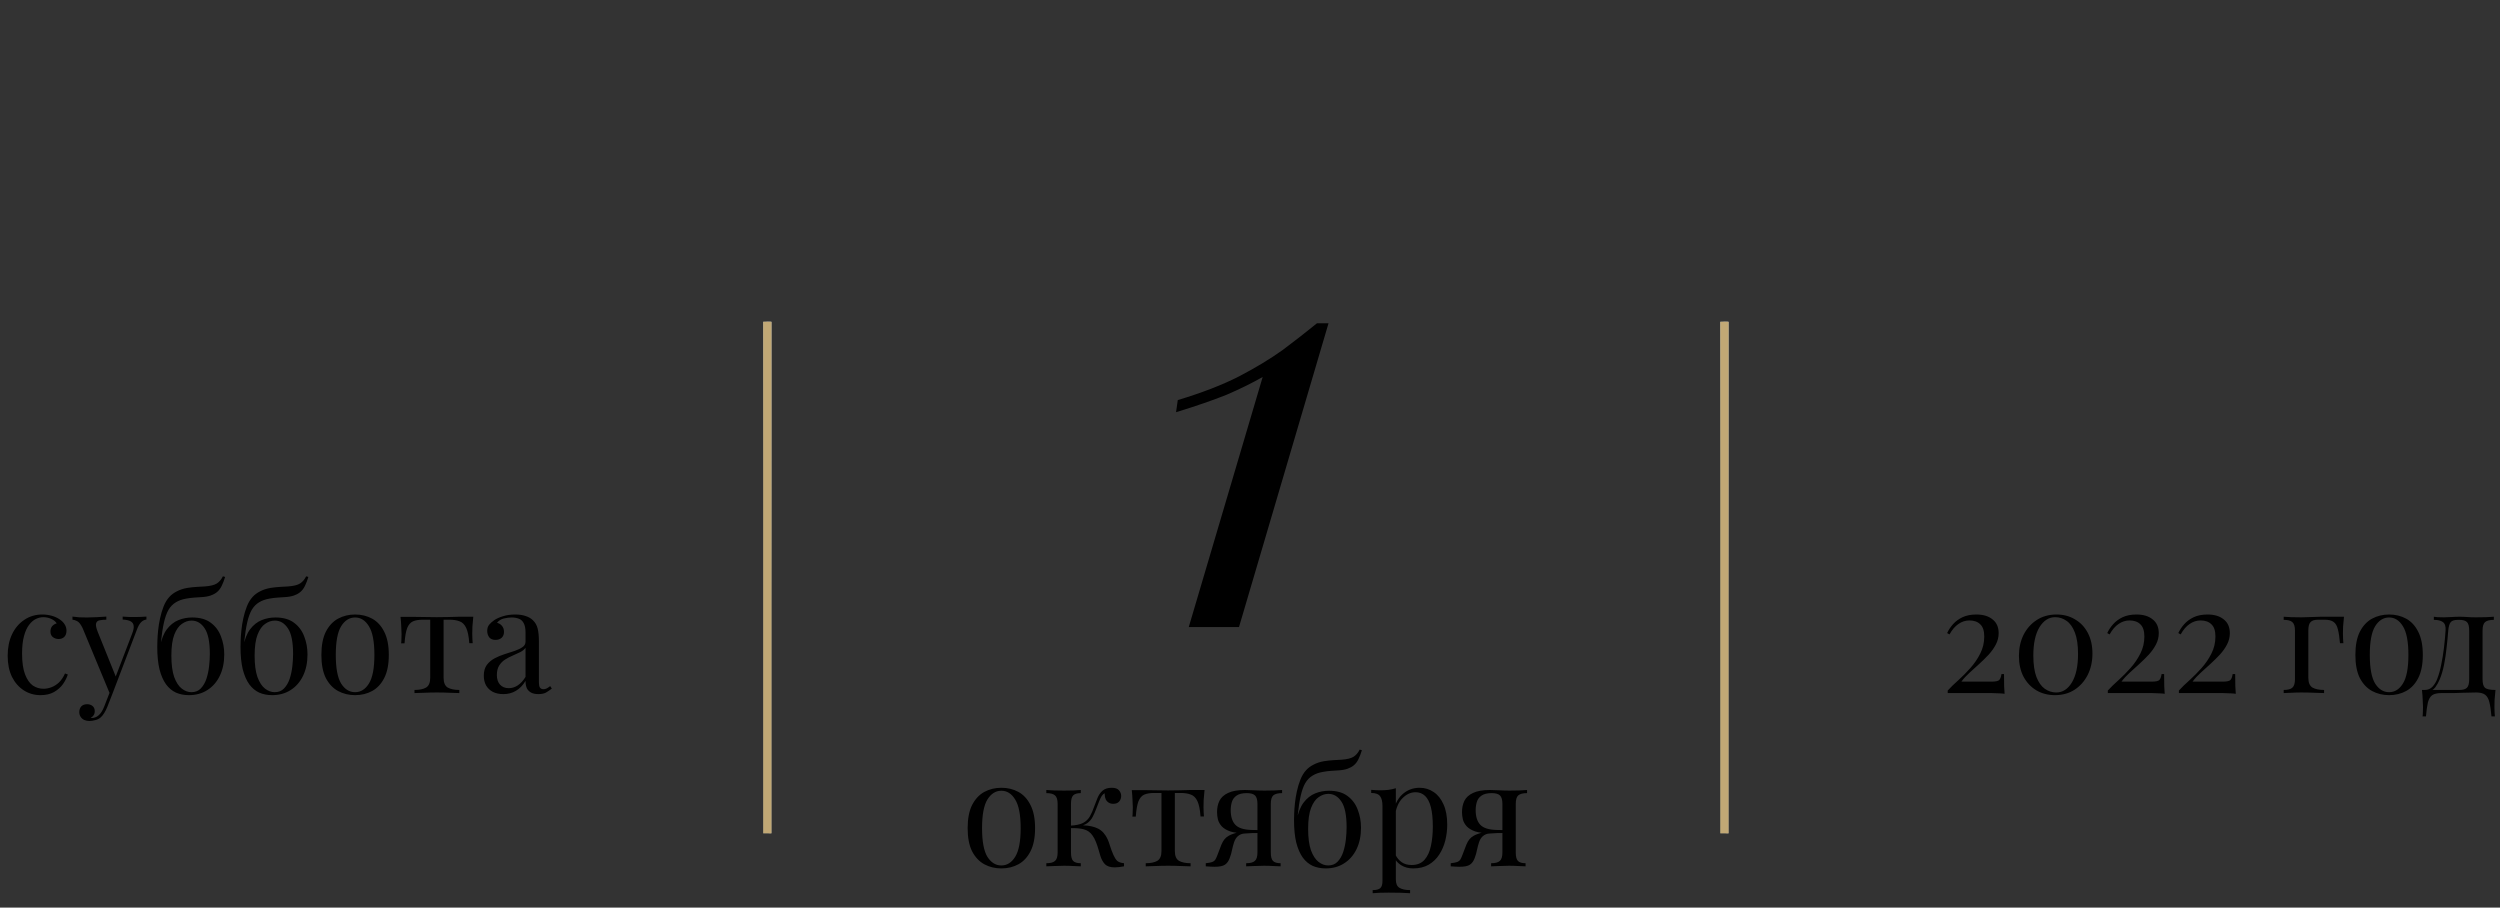 <?xml version="1.0" encoding="UTF-8"?> <svg xmlns="http://www.w3.org/2000/svg" width="303" height="110" viewBox="0 0 303 110" fill="none"><rect x="0" y="0" width="303" height="110" fill="#333333" stroke="none"/> <path d="M121.365 95.478C122.133 95.478 122.823 95.646 123.435 95.982C124.047 96.318 124.533 96.846 124.893 97.566C125.265 98.286 125.451 99.222 125.451 100.374C125.451 101.526 125.265 102.462 124.893 103.182C124.533 103.89 124.047 104.412 123.435 104.748C122.823 105.084 122.133 105.252 121.365 105.252C120.609 105.252 119.919 105.084 119.295 104.748C118.683 104.412 118.191 103.89 117.819 103.182C117.459 102.462 117.279 101.526 117.279 100.374C117.279 99.222 117.459 98.286 117.819 97.566C118.191 96.846 118.683 96.318 119.295 95.982C119.919 95.646 120.609 95.478 121.365 95.478ZM121.365 95.838C120.681 95.838 120.117 96.192 119.673 96.9C119.241 97.608 119.025 98.766 119.025 100.374C119.025 101.982 119.241 103.14 119.673 103.848C120.117 104.544 120.681 104.892 121.365 104.892C122.049 104.892 122.607 104.544 123.039 103.848C123.483 103.14 123.705 101.982 123.705 100.374C123.705 98.766 123.483 97.608 123.039 96.9C122.607 96.192 122.049 95.838 121.365 95.838ZM134.736 95.478C135.156 95.478 135.45 95.58 135.618 95.784C135.798 95.988 135.888 96.216 135.888 96.468C135.888 96.732 135.804 96.96 135.636 97.152C135.468 97.332 135.234 97.422 134.934 97.422C134.718 97.422 134.532 97.374 134.376 97.278C134.22 97.182 134.1 97.05 134.016 96.882C133.932 96.702 133.89 96.498 133.89 96.27C133.89 96.246 133.89 96.222 133.89 96.198C133.89 96.174 133.89 96.156 133.89 96.144C133.758 96.204 133.638 96.312 133.53 96.468C133.434 96.624 133.332 96.834 133.224 97.098C133.116 97.362 132.99 97.686 132.846 98.07C132.726 98.394 132.588 98.706 132.432 99.006C132.276 99.306 132.06 99.558 131.784 99.762C131.508 99.966 131.13 100.098 130.65 100.158L130.812 100.032C131.532 100.008 132.162 100.086 132.702 100.266C133.254 100.446 133.686 100.782 133.998 101.274C134.202 101.586 134.37 101.97 134.502 102.426C134.646 102.882 134.796 103.284 134.952 103.632C135.084 103.932 135.234 104.166 135.402 104.334C135.582 104.49 135.858 104.586 136.23 104.622V105C136.038 105.036 135.846 105.066 135.654 105.09C135.462 105.114 135.282 105.126 135.114 105.126C134.574 105.126 134.178 105 133.926 104.748C133.674 104.484 133.482 104.13 133.35 103.686C133.29 103.482 133.218 103.236 133.134 102.948C133.05 102.648 132.948 102.348 132.828 102.048C132.708 101.736 132.564 101.466 132.396 101.238C132.132 100.866 131.79 100.626 131.37 100.518C130.95 100.398 130.404 100.35 129.732 100.374V100.068C130.392 100.032 130.902 99.924 131.262 99.744C131.622 99.552 131.898 99.288 132.09 98.952C132.282 98.616 132.456 98.22 132.612 97.764C132.732 97.428 132.864 97.086 133.008 96.738C133.152 96.378 133.356 96.078 133.62 95.838C133.896 95.598 134.268 95.478 134.736 95.478ZM130.992 95.748V96.126C130.56 96.126 130.254 96.216 130.074 96.396C129.894 96.576 129.804 96.918 129.804 97.422V103.326C129.804 103.83 129.894 104.172 130.074 104.352C130.254 104.532 130.56 104.622 130.992 104.622V105C130.8 104.988 130.512 104.976 130.128 104.964C129.744 104.94 129.354 104.928 128.958 104.928C128.562 104.928 128.154 104.94 127.734 104.964C127.326 104.976 127.02 104.988 126.816 105V104.622C127.308 104.622 127.656 104.532 127.86 104.352C128.076 104.172 128.184 103.83 128.184 103.326V97.422C128.184 96.918 128.076 96.576 127.86 96.396C127.656 96.216 127.308 96.126 126.816 96.126V95.748C127.02 95.76 127.326 95.778 127.734 95.802C128.154 95.814 128.562 95.82 128.958 95.82C129.354 95.82 129.744 95.814 130.128 95.802C130.512 95.778 130.8 95.76 130.992 95.748ZM145.991 95.748C145.943 96.168 145.907 96.57 145.883 96.954C145.871 97.338 145.865 97.632 145.865 97.836C145.865 98.052 145.871 98.262 145.883 98.466C145.895 98.658 145.907 98.82 145.919 98.952H145.505C145.445 98.124 145.319 97.506 145.127 97.098C144.935 96.69 144.671 96.426 144.335 96.306C143.999 96.174 143.585 96.108 143.093 96.108H142.391V103.146C142.391 103.734 142.559 104.13 142.895 104.334C143.243 104.526 143.711 104.622 144.299 104.622V105C144.023 104.988 143.639 104.976 143.147 104.964C142.667 104.94 142.145 104.928 141.581 104.928C141.029 104.928 140.507 104.94 140.015 104.964C139.523 104.976 139.139 104.988 138.863 105V104.622C139.463 104.622 139.931 104.526 140.267 104.334C140.603 104.13 140.771 103.734 140.771 103.146V96.108H139.889C139.397 96.108 138.995 96.174 138.683 96.306C138.383 96.438 138.149 96.708 137.981 97.116C137.825 97.524 137.717 98.142 137.657 98.97H137.243C137.267 98.838 137.279 98.676 137.279 98.484C137.291 98.28 137.297 98.07 137.297 97.854C137.297 97.65 137.285 97.356 137.261 96.972C137.249 96.588 137.219 96.186 137.171 95.766H138.899C139.307 95.766 139.739 95.772 140.195 95.784C140.663 95.796 141.119 95.802 141.563 95.802C142.019 95.802 142.481 95.796 142.949 95.784C143.417 95.76 143.855 95.748 144.263 95.748H145.991ZM155.39 95.748V96.126C154.898 96.126 154.544 96.216 154.328 96.396C154.124 96.576 154.022 96.918 154.022 97.422V103.326C154.022 103.83 154.112 104.172 154.292 104.352C154.472 104.532 154.778 104.622 155.21 104.622V105C155.018 104.988 154.73 104.976 154.346 104.964C153.974 104.94 153.59 104.928 153.194 104.928C152.798 104.928 152.39 104.94 151.97 104.964C151.55 104.976 151.238 104.988 151.034 105V104.622C151.526 104.622 151.874 104.532 152.078 104.352C152.294 104.172 152.402 103.83 152.402 103.326V97.422C152.402 96.942 152.306 96.606 152.114 96.414C151.922 96.222 151.586 96.126 151.106 96.126C150.566 96.126 150.152 96.228 149.864 96.432C149.588 96.624 149.402 96.876 149.306 97.188C149.21 97.5 149.162 97.836 149.162 98.196C149.162 98.976 149.348 99.564 149.72 99.96C150.092 100.356 150.746 100.566 151.682 100.59C151.982 100.602 152.282 100.608 152.582 100.608C152.882 100.608 153.182 100.608 153.482 100.608L153.518 100.95C152.882 100.95 152.336 100.956 151.88 100.968C151.436 100.98 151.094 100.986 150.854 100.986C150.134 100.986 149.552 100.914 149.108 100.77C148.664 100.614 148.322 100.41 148.082 100.158C147.854 99.906 147.698 99.63 147.614 99.33C147.542 99.03 147.506 98.73 147.506 98.43C147.506 97.914 147.602 97.458 147.794 97.062C147.998 96.654 148.346 96.336 148.838 96.108C149.33 95.868 150.014 95.748 150.89 95.748C151.226 95.748 151.598 95.76 152.006 95.784C152.414 95.808 152.834 95.82 153.266 95.82C153.65 95.82 154.046 95.814 154.454 95.802C154.874 95.778 155.186 95.76 155.39 95.748ZM151.79 100.77V100.968C151.49 100.98 151.178 100.998 150.854 101.022C150.53 101.034 150.248 101.148 150.008 101.364C149.816 101.544 149.672 101.778 149.576 102.066C149.48 102.354 149.396 102.666 149.324 103.002C149.264 103.338 149.168 103.674 149.036 104.01C148.904 104.37 148.712 104.634 148.46 104.802C148.22 104.97 147.794 105.054 147.182 105.054C147.026 105.054 146.864 105.048 146.696 105.036C146.528 105.024 146.342 105.012 146.138 105V104.622C146.486 104.586 146.744 104.538 146.912 104.478C147.092 104.406 147.224 104.304 147.308 104.172C147.392 104.028 147.476 103.842 147.56 103.614C147.752 103.086 147.908 102.678 148.028 102.39C148.148 102.102 148.274 101.88 148.406 101.724C148.538 101.556 148.712 101.412 148.928 101.292C149.072 101.208 149.234 101.136 149.414 101.076C149.606 101.004 149.816 100.944 150.044 100.896C150.284 100.848 150.548 100.812 150.836 100.788C151.136 100.764 151.454 100.758 151.79 100.77ZM164.792 90.852L165.062 90.924C164.942 91.32 164.804 91.68 164.648 92.004C164.492 92.328 164.294 92.586 164.054 92.778C163.862 92.934 163.616 93.066 163.316 93.174C163.016 93.282 162.638 93.348 162.182 93.372C161.99 93.384 161.714 93.402 161.354 93.426C160.994 93.45 160.658 93.492 160.346 93.552C159.854 93.636 159.434 93.786 159.086 94.002C158.738 94.206 158.444 94.506 158.204 94.902C157.976 95.298 157.79 95.814 157.646 96.45C157.502 97.086 157.382 97.866 157.286 98.79L158.186 99.888L157.16 99.384C157.34 98.472 157.622 97.764 158.006 97.26C158.402 96.744 158.864 96.378 159.392 96.162C159.92 95.946 160.478 95.838 161.066 95.838C162.014 95.838 162.77 96.054 163.334 96.486C163.898 96.906 164.306 97.458 164.558 98.142C164.822 98.814 164.954 99.54 164.954 100.32C164.954 101.304 164.774 102.168 164.414 102.912C164.054 103.656 163.55 104.232 162.902 104.64C162.266 105.048 161.522 105.252 160.67 105.252C160.094 105.252 159.572 105.15 159.104 104.946C158.636 104.73 158.234 104.394 157.898 103.938C157.562 103.47 157.298 102.864 157.106 102.12C156.926 101.376 156.836 100.464 156.836 99.384C156.836 99.228 156.842 98.97 156.854 98.61C156.866 98.25 156.896 97.836 156.944 97.368C156.992 96.9 157.07 96.42 157.178 95.928C157.286 95.424 157.43 94.944 157.61 94.488C157.79 94.032 158.024 93.648 158.312 93.336C158.552 93.072 158.852 92.85 159.212 92.67C159.572 92.478 159.992 92.34 160.472 92.256C160.844 92.196 161.234 92.154 161.642 92.13C162.05 92.106 162.368 92.088 162.596 92.076C163.268 92.028 163.754 91.908 164.054 91.716C164.354 91.524 164.6 91.236 164.792 90.852ZM160.994 96.216C160.586 96.216 160.196 96.348 159.824 96.612C159.452 96.864 159.146 97.296 158.906 97.908C158.666 98.52 158.546 99.372 158.546 100.464C158.546 101.532 158.66 102.396 158.888 103.056C159.128 103.704 159.434 104.172 159.806 104.46C160.178 104.748 160.568 104.892 160.976 104.892C161.444 104.892 161.822 104.742 162.11 104.442C162.41 104.13 162.638 103.74 162.794 103.272C162.95 102.792 163.058 102.288 163.118 101.76C163.178 101.22 163.208 100.722 163.208 100.266C163.208 98.802 162.998 97.764 162.578 97.152C162.17 96.528 161.642 96.216 160.994 96.216ZM169.176 95.532V106.584C169.176 107.1 169.326 107.442 169.626 107.61C169.938 107.79 170.364 107.88 170.904 107.88V108.258C170.64 108.246 170.274 108.228 169.806 108.204C169.338 108.192 168.84 108.186 168.312 108.186C167.94 108.186 167.568 108.192 167.196 108.204C166.836 108.228 166.56 108.246 166.368 108.258V107.88C166.8 107.88 167.106 107.802 167.286 107.646C167.466 107.49 167.556 107.196 167.556 106.764V97.692C167.556 97.152 167.46 96.756 167.268 96.504C167.076 96.24 166.716 96.108 166.188 96.108V95.73C166.572 95.766 166.944 95.784 167.304 95.784C167.652 95.784 167.982 95.766 168.294 95.73C168.618 95.682 168.912 95.616 169.176 95.532ZM172.056 95.478C172.692 95.478 173.262 95.652 173.766 96C174.27 96.336 174.666 96.834 174.954 97.494C175.254 98.154 175.404 98.97 175.404 99.942C175.404 100.59 175.326 101.232 175.17 101.868C175.014 102.492 174.768 103.062 174.432 103.578C174.108 104.082 173.682 104.49 173.154 104.802C172.638 105.102 172.014 105.252 171.282 105.252C170.718 105.252 170.226 105.12 169.806 104.856C169.398 104.592 169.122 104.274 168.978 103.902L169.158 103.65C169.326 103.986 169.566 104.268 169.878 104.496C170.202 104.724 170.604 104.838 171.084 104.838C171.756 104.838 172.278 104.628 172.65 104.208C173.022 103.788 173.28 103.23 173.424 102.534C173.58 101.826 173.658 101.046 173.658 100.194C173.658 99.234 173.58 98.448 173.424 97.836C173.268 97.224 173.034 96.768 172.722 96.468C172.41 96.168 172.026 96.018 171.57 96.018C170.982 96.018 170.448 96.264 169.968 96.756C169.488 97.236 169.182 97.968 169.05 98.952L168.834 98.7C168.966 97.68 169.326 96.888 169.914 96.324C170.514 95.76 171.228 95.478 172.056 95.478ZM185.079 95.748V96.126C184.587 96.126 184.233 96.216 184.017 96.396C183.813 96.576 183.711 96.918 183.711 97.422V103.326C183.711 103.83 183.801 104.172 183.981 104.352C184.161 104.532 184.467 104.622 184.899 104.622V105C184.707 104.988 184.419 104.976 184.035 104.964C183.663 104.94 183.279 104.928 182.883 104.928C182.487 104.928 182.079 104.94 181.659 104.964C181.239 104.976 180.927 104.988 180.723 105V104.622C181.215 104.622 181.563 104.532 181.767 104.352C181.983 104.172 182.091 103.83 182.091 103.326V97.422C182.091 96.942 181.995 96.606 181.803 96.414C181.611 96.222 181.275 96.126 180.795 96.126C180.255 96.126 179.841 96.228 179.553 96.432C179.277 96.624 179.091 96.876 178.995 97.188C178.899 97.5 178.851 97.836 178.851 98.196C178.851 98.976 179.037 99.564 179.409 99.96C179.781 100.356 180.435 100.566 181.371 100.59C181.671 100.602 181.971 100.608 182.271 100.608C182.571 100.608 182.871 100.608 183.171 100.608L183.207 100.95C182.571 100.95 182.025 100.956 181.569 100.968C181.125 100.98 180.783 100.986 180.543 100.986C179.823 100.986 179.241 100.914 178.797 100.77C178.353 100.614 178.011 100.41 177.771 100.158C177.543 99.906 177.387 99.63 177.303 99.33C177.231 99.03 177.195 98.73 177.195 98.43C177.195 97.914 177.291 97.458 177.483 97.062C177.687 96.654 178.035 96.336 178.527 96.108C179.019 95.868 179.703 95.748 180.579 95.748C180.915 95.748 181.287 95.76 181.695 95.784C182.103 95.808 182.523 95.82 182.955 95.82C183.339 95.82 183.735 95.814 184.143 95.802C184.563 95.778 184.875 95.76 185.079 95.748ZM181.479 100.77V100.968C181.179 100.98 180.867 100.998 180.543 101.022C180.219 101.034 179.937 101.148 179.697 101.364C179.505 101.544 179.361 101.778 179.265 102.066C179.169 102.354 179.085 102.666 179.013 103.002C178.953 103.338 178.857 103.674 178.725 104.01C178.593 104.37 178.401 104.634 178.149 104.802C177.909 104.97 177.483 105.054 176.871 105.054C176.715 105.054 176.553 105.048 176.385 105.036C176.217 105.024 176.031 105.012 175.827 105V104.622C176.175 104.586 176.433 104.538 176.601 104.478C176.781 104.406 176.913 104.304 176.997 104.172C177.081 104.028 177.165 103.842 177.249 103.614C177.441 103.086 177.597 102.678 177.717 102.39C177.837 102.102 177.963 101.88 178.095 101.724C178.227 101.556 178.401 101.412 178.617 101.292C178.761 101.208 178.923 101.136 179.103 101.076C179.295 101.004 179.505 100.944 179.733 100.896C179.973 100.848 180.237 100.812 180.525 100.788C180.825 100.764 181.143 100.758 181.479 100.77Z" fill="black"></path> <path d="M5.124 74.478C5.508 74.478 5.88 74.526 6.24 74.622C6.6 74.718 6.924 74.862 7.212 75.054C7.488 75.234 7.698 75.444 7.842 75.684C7.986 75.912 8.058 76.164 8.058 76.44C8.058 76.764 7.968 77.016 7.788 77.196C7.608 77.364 7.38 77.448 7.104 77.448C6.84 77.448 6.606 77.37 6.402 77.214C6.21 77.058 6.114 76.836 6.114 76.548C6.114 76.272 6.186 76.05 6.33 75.882C6.486 75.714 6.666 75.606 6.87 75.558C6.75 75.342 6.534 75.162 6.222 75.018C5.922 74.874 5.598 74.802 5.25 74.802C4.95 74.802 4.65 74.874 4.35 75.018C4.05 75.162 3.774 75.402 3.522 75.738C3.27 76.062 3.066 76.512 2.91 77.088C2.754 77.652 2.676 78.36 2.676 79.212C2.676 80.268 2.796 81.108 3.036 81.732C3.276 82.356 3.588 82.806 3.972 83.082C4.368 83.346 4.8 83.478 5.268 83.478C5.58 83.478 5.898 83.418 6.222 83.298C6.546 83.178 6.852 82.986 7.14 82.722C7.428 82.446 7.674 82.08 7.878 81.624L8.22 81.75C8.1 82.134 7.902 82.524 7.626 82.92C7.35 83.304 6.99 83.622 6.546 83.874C6.102 84.126 5.556 84.252 4.908 84.252C4.164 84.252 3.492 84.06 2.892 83.676C2.292 83.292 1.812 82.746 1.452 82.038C1.104 81.318 0.93 80.466 0.93 79.482C0.93 78.498 1.104 77.634 1.452 76.89C1.812 76.134 2.31 75.546 2.946 75.126C3.582 74.694 4.308 74.478 5.124 74.478ZM17.747 74.73V75.09C17.52 75.114 17.309 75.216 17.117 75.396C16.925 75.576 16.745 75.894 16.578 76.35L13.626 84.09H13.319L10.008 76.116C9.779 75.648 9.551 75.366 9.323 75.27C9.107 75.162 8.927 75.108 8.783 75.108V74.73C9.047 74.766 9.323 74.796 9.611 74.82C9.899 74.832 10.211 74.838 10.547 74.838C10.919 74.838 11.309 74.826 11.717 74.802C12.137 74.778 12.527 74.754 12.887 74.73V75.108C12.588 75.108 12.318 75.132 12.078 75.18C11.85 75.216 11.706 75.342 11.646 75.558C11.585 75.762 11.658 76.116 11.861 76.62L14.075 82.11L13.967 82.146L16.02 76.782C16.175 76.386 16.235 76.074 16.2 75.846C16.175 75.606 16.055 75.426 15.839 75.306C15.623 75.186 15.3 75.114 14.867 75.09V74.73C15.084 74.742 15.27 74.754 15.425 74.766C15.582 74.766 15.732 74.772 15.876 74.784C16.032 74.784 16.2 74.784 16.38 74.784C16.655 74.784 16.901 74.778 17.117 74.766C17.346 74.754 17.555 74.742 17.747 74.73ZM13.626 84.09L13.014 85.656C12.893 85.956 12.768 86.208 12.636 86.412C12.515 86.616 12.383 86.784 12.239 86.916C12.047 87.096 11.819 87.216 11.556 87.276C11.291 87.348 11.052 87.384 10.835 87.384C10.607 87.384 10.398 87.342 10.206 87.258C10.025 87.174 9.881 87.048 9.773 86.88C9.665 86.724 9.611 86.532 9.611 86.304C9.611 86.016 9.695 85.782 9.863 85.602C10.031 85.434 10.265 85.35 10.566 85.35C10.818 85.35 11.034 85.422 11.213 85.566C11.393 85.71 11.483 85.92 11.483 86.196C11.483 86.4 11.435 86.568 11.339 86.7C11.243 86.832 11.13 86.934 10.998 87.006C11.021 87.018 11.04 87.024 11.052 87.024C11.075 87.024 11.094 87.024 11.105 87.024C11.43 87.024 11.717 86.91 11.97 86.682C12.222 86.466 12.444 86.112 12.636 85.62L13.284 83.946L13.626 84.09ZM27.016 69.852L27.286 69.924C27.166 70.32 27.028 70.68 26.872 71.004C26.716 71.328 26.518 71.586 26.278 71.778C26.086 71.934 25.84 72.066 25.54 72.174C25.24 72.282 24.862 72.348 24.406 72.372C24.214 72.384 23.938 72.402 23.578 72.426C23.218 72.45 22.882 72.492 22.57 72.552C22.078 72.636 21.658 72.786 21.31 73.002C20.962 73.206 20.668 73.506 20.428 73.902C20.2 74.298 20.014 74.814 19.87 75.45C19.726 76.086 19.606 76.866 19.51 77.79L20.41 78.888L19.384 78.384C19.564 77.472 19.846 76.764 20.23 76.26C20.626 75.744 21.088 75.378 21.616 75.162C22.144 74.946 22.702 74.838 23.29 74.838C24.238 74.838 24.994 75.054 25.558 75.486C26.122 75.906 26.53 76.458 26.782 77.142C27.046 77.814 27.178 78.54 27.178 79.32C27.178 80.304 26.998 81.168 26.638 81.912C26.278 82.656 25.774 83.232 25.126 83.64C24.49 84.048 23.746 84.252 22.894 84.252C22.318 84.252 21.796 84.15 21.328 83.946C20.86 83.73 20.458 83.394 20.122 82.938C19.786 82.47 19.522 81.864 19.33 81.12C19.15 80.376 19.06 79.464 19.06 78.384C19.06 78.228 19.066 77.97 19.078 77.61C19.09 77.25 19.12 76.836 19.168 76.368C19.216 75.9 19.294 75.42 19.402 74.928C19.51 74.424 19.654 73.944 19.834 73.488C20.014 73.032 20.248 72.648 20.536 72.336C20.776 72.072 21.076 71.85 21.436 71.67C21.796 71.478 22.216 71.34 22.696 71.256C23.068 71.196 23.458 71.154 23.866 71.13C24.274 71.106 24.592 71.088 24.82 71.076C25.492 71.028 25.978 70.908 26.278 70.716C26.578 70.524 26.824 70.236 27.016 69.852ZM23.218 75.216C22.81 75.216 22.42 75.348 22.048 75.612C21.676 75.864 21.37 76.296 21.13 76.908C20.89 77.52 20.77 78.372 20.77 79.464C20.77 80.532 20.884 81.396 21.112 82.056C21.352 82.704 21.658 83.172 22.03 83.46C22.402 83.748 22.792 83.892 23.2 83.892C23.668 83.892 24.046 83.742 24.334 83.442C24.634 83.13 24.862 82.74 25.018 82.272C25.174 81.792 25.282 81.288 25.342 80.76C25.402 80.22 25.432 79.722 25.432 79.266C25.432 77.802 25.222 76.764 24.802 76.152C24.394 75.528 23.866 75.216 23.218 75.216ZM37.106 69.852L37.376 69.924C37.256 70.32 37.118 70.68 36.962 71.004C36.806 71.328 36.608 71.586 36.368 71.778C36.176 71.934 35.93 72.066 35.63 72.174C35.33 72.282 34.952 72.348 34.496 72.372C34.304 72.384 34.028 72.402 33.668 72.426C33.308 72.45 32.972 72.492 32.66 72.552C32.168 72.636 31.748 72.786 31.4 73.002C31.052 73.206 30.758 73.506 30.518 73.902C30.29 74.298 30.104 74.814 29.96 75.45C29.816 76.086 29.696 76.866 29.6 77.79L30.5 78.888L29.474 78.384C29.654 77.472 29.936 76.764 30.32 76.26C30.716 75.744 31.178 75.378 31.706 75.162C32.234 74.946 32.792 74.838 33.38 74.838C34.328 74.838 35.084 75.054 35.648 75.486C36.212 75.906 36.62 76.458 36.872 77.142C37.136 77.814 37.268 78.54 37.268 79.32C37.268 80.304 37.088 81.168 36.728 81.912C36.368 82.656 35.864 83.232 35.216 83.64C34.58 84.048 33.836 84.252 32.984 84.252C32.408 84.252 31.886 84.15 31.418 83.946C30.95 83.73 30.548 83.394 30.212 82.938C29.876 82.47 29.612 81.864 29.42 81.12C29.24 80.376 29.15 79.464 29.15 78.384C29.15 78.228 29.156 77.97 29.168 77.61C29.18 77.25 29.21 76.836 29.258 76.368C29.306 75.9 29.384 75.42 29.492 74.928C29.6 74.424 29.744 73.944 29.924 73.488C30.104 73.032 30.338 72.648 30.626 72.336C30.866 72.072 31.166 71.85 31.526 71.67C31.886 71.478 32.306 71.34 32.786 71.256C33.158 71.196 33.548 71.154 33.956 71.13C34.364 71.106 34.682 71.088 34.91 71.076C35.582 71.028 36.068 70.908 36.368 70.716C36.668 70.524 36.914 70.236 37.106 69.852ZM33.308 75.216C32.9 75.216 32.51 75.348 32.138 75.612C31.766 75.864 31.46 76.296 31.22 76.908C30.98 77.52 30.86 78.372 30.86 79.464C30.86 80.532 30.974 81.396 31.202 82.056C31.442 82.704 31.748 83.172 32.12 83.46C32.492 83.748 32.882 83.892 33.29 83.892C33.758 83.892 34.136 83.742 34.424 83.442C34.724 83.13 34.952 82.74 35.108 82.272C35.264 81.792 35.372 81.288 35.432 80.76C35.492 80.22 35.522 79.722 35.522 79.266C35.522 77.802 35.312 76.764 34.892 76.152C34.484 75.528 33.956 75.216 33.308 75.216ZM43.038 74.478C43.806 74.478 44.495 74.646 45.108 74.982C45.719 75.318 46.206 75.846 46.566 76.566C46.938 77.286 47.123 78.222 47.123 79.374C47.123 80.526 46.938 81.462 46.566 82.182C46.206 82.89 45.719 83.412 45.108 83.748C44.495 84.084 43.806 84.252 43.038 84.252C42.282 84.252 41.592 84.084 40.968 83.748C40.355 83.412 39.864 82.89 39.492 82.182C39.132 81.462 38.952 80.526 38.952 79.374C38.952 78.222 39.132 77.286 39.492 76.566C39.864 75.846 40.355 75.318 40.968 74.982C41.592 74.646 42.282 74.478 43.038 74.478ZM43.038 74.838C42.353 74.838 41.789 75.192 41.346 75.9C40.913 76.608 40.697 77.766 40.697 79.374C40.697 80.982 40.913 82.14 41.346 82.848C41.789 83.544 42.353 83.892 43.038 83.892C43.721 83.892 44.279 83.544 44.712 82.848C45.156 82.14 45.377 80.982 45.377 79.374C45.377 77.766 45.156 76.608 44.712 75.9C44.279 75.192 43.721 74.838 43.038 74.838ZM57.363 74.748C57.315 75.168 57.279 75.57 57.255 75.954C57.243 76.338 57.237 76.632 57.237 76.836C57.237 77.052 57.243 77.262 57.255 77.466C57.267 77.658 57.279 77.82 57.291 77.952H56.877C56.817 77.124 56.691 76.506 56.499 76.098C56.307 75.69 56.043 75.426 55.707 75.306C55.371 75.174 54.957 75.108 54.465 75.108H53.763V82.146C53.763 82.734 53.931 83.13 54.267 83.334C54.615 83.526 55.083 83.622 55.671 83.622V84C55.395 83.988 55.011 83.976 54.519 83.964C54.039 83.94 53.517 83.928 52.953 83.928C52.401 83.928 51.879 83.94 51.387 83.964C50.895 83.976 50.511 83.988 50.235 84V83.622C50.835 83.622 51.303 83.526 51.639 83.334C51.975 83.13 52.143 82.734 52.143 82.146V75.108H51.261C50.769 75.108 50.367 75.174 50.055 75.306C49.755 75.438 49.521 75.708 49.353 76.116C49.197 76.524 49.089 77.142 49.029 77.97H48.615C48.639 77.838 48.651 77.676 48.651 77.484C48.663 77.28 48.669 77.07 48.669 76.854C48.669 76.65 48.657 76.356 48.633 75.972C48.621 75.588 48.591 75.186 48.543 74.766H50.271C50.679 74.766 51.111 74.772 51.567 74.784C52.035 74.796 52.491 74.802 52.935 74.802C53.391 74.802 53.853 74.796 54.321 74.784C54.789 74.76 55.227 74.748 55.635 74.748H57.363ZM61.012 84.126C60.52 84.126 60.094 84.036 59.734 83.856C59.374 83.664 59.098 83.4 58.906 83.064C58.726 82.728 58.636 82.338 58.636 81.894C58.636 81.366 58.756 80.934 58.996 80.598C59.248 80.262 59.566 79.992 59.95 79.788C60.334 79.584 60.736 79.416 61.156 79.284C61.588 79.14 61.996 79.008 62.38 78.888C62.764 78.756 63.076 78.606 63.316 78.438C63.568 78.27 63.694 78.048 63.694 77.772V76.656C63.694 76.152 63.616 75.768 63.46 75.504C63.316 75.24 63.118 75.066 62.866 74.982C62.614 74.886 62.332 74.838 62.02 74.838C61.72 74.838 61.396 74.88 61.048 74.964C60.712 75.048 60.442 75.222 60.238 75.486C60.466 75.534 60.664 75.654 60.832 75.846C61 76.038 61.084 76.284 61.084 76.584C61.084 76.884 60.988 77.124 60.796 77.304C60.604 77.472 60.358 77.556 60.058 77.556C59.71 77.556 59.452 77.448 59.284 77.232C59.128 77.004 59.05 76.752 59.05 76.476C59.05 76.164 59.128 75.912 59.284 75.72C59.44 75.528 59.638 75.348 59.878 75.18C60.154 74.988 60.508 74.826 60.94 74.694C61.384 74.55 61.882 74.478 62.434 74.478C62.926 74.478 63.346 74.538 63.694 74.658C64.042 74.766 64.33 74.928 64.558 75.144C64.87 75.432 65.074 75.786 65.17 76.206C65.266 76.614 65.314 77.106 65.314 77.682V82.686C65.314 82.986 65.356 83.202 65.44 83.334C65.536 83.466 65.68 83.532 65.872 83.532C66.004 83.532 66.13 83.502 66.25 83.442C66.37 83.382 66.514 83.286 66.682 83.154L66.88 83.46C66.628 83.652 66.388 83.814 66.16 83.946C65.932 84.066 65.626 84.126 65.242 84.126C64.894 84.126 64.606 84.066 64.378 83.946C64.15 83.826 63.976 83.652 63.856 83.424C63.748 83.184 63.694 82.884 63.694 82.524C63.37 83.064 62.98 83.466 62.524 83.73C62.08 83.994 61.576 84.126 61.012 84.126ZM61.66 83.406C62.056 83.406 62.422 83.292 62.758 83.064C63.106 82.836 63.418 82.494 63.694 82.038V78.51C63.55 78.714 63.34 78.888 63.064 79.032C62.788 79.164 62.488 79.302 62.164 79.446C61.84 79.578 61.528 79.74 61.228 79.932C60.94 80.112 60.7 80.352 60.508 80.652C60.316 80.952 60.22 81.342 60.22 81.822C60.22 82.302 60.346 82.686 60.598 82.974C60.862 83.262 61.216 83.406 61.66 83.406Z" fill="black"></path> <path d="M239.537 74.478C240.365 74.478 241.019 74.676 241.499 75.072C241.991 75.456 242.237 76.014 242.237 76.746C242.237 77.226 242.123 77.682 241.895 78.114C241.679 78.534 241.391 78.942 241.031 79.338C240.671 79.722 240.287 80.1 239.879 80.472C239.471 80.832 239.075 81.192 238.691 81.552C238.307 81.9 237.983 82.254 237.719 82.614H241.373C241.865 82.614 242.177 82.548 242.309 82.416C242.441 82.272 242.531 82.032 242.579 81.696H242.885C242.885 82.332 242.891 82.824 242.903 83.172C242.915 83.508 242.933 83.814 242.957 84.09C242.849 84.066 242.651 84.048 242.363 84.036C242.075 84.024 241.745 84.012 241.373 84C241.001 84 240.635 84 240.275 84H236.063V83.694C236.423 83.298 236.855 82.878 237.359 82.434C237.863 81.978 238.349 81.486 238.817 80.958C239.297 80.418 239.693 79.836 240.005 79.212C240.329 78.576 240.491 77.886 240.491 77.142C240.491 76.458 240.329 75.966 240.005 75.666C239.693 75.354 239.255 75.198 238.691 75.198C238.211 75.198 237.767 75.342 237.359 75.63C236.951 75.906 236.591 76.326 236.279 76.89L235.991 76.728C236.171 76.344 236.411 75.984 236.711 75.648C237.023 75.3 237.407 75.018 237.863 74.802C238.331 74.586 238.889 74.478 239.537 74.478ZM249.248 74.478C250.1 74.478 250.85 74.676 251.498 75.072C252.158 75.456 252.674 76.002 253.046 76.71C253.418 77.418 253.604 78.252 253.604 79.212C253.604 80.172 253.412 81.036 253.028 81.804C252.644 82.56 252.11 83.16 251.426 83.604C250.754 84.036 249.962 84.252 249.05 84.252C248.222 84.252 247.478 84.06 246.818 83.676C246.158 83.28 245.636 82.728 245.252 82.02C244.88 81.3 244.694 80.46 244.694 79.5C244.694 78.552 244.88 77.7 245.252 76.944C245.636 76.188 246.17 75.588 246.854 75.144C247.538 74.7 248.336 74.478 249.248 74.478ZM249.086 74.802C248.318 74.802 247.682 75.21 247.178 76.026C246.686 76.842 246.44 77.982 246.44 79.446C246.44 80.526 246.566 81.396 246.818 82.056C247.07 82.704 247.406 83.178 247.826 83.478C248.258 83.778 248.72 83.928 249.212 83.928C249.992 83.928 250.628 83.52 251.12 82.704C251.612 81.876 251.858 80.73 251.858 79.266C251.858 78.186 251.732 77.322 251.48 76.674C251.228 76.014 250.892 75.54 250.472 75.252C250.052 74.952 249.59 74.802 249.086 74.802ZM258.943 74.478C259.771 74.478 260.425 74.676 260.905 75.072C261.397 75.456 261.643 76.014 261.643 76.746C261.643 77.226 261.529 77.682 261.301 78.114C261.085 78.534 260.797 78.942 260.437 79.338C260.077 79.722 259.693 80.1 259.285 80.472C258.877 80.832 258.481 81.192 258.097 81.552C257.713 81.9 257.389 82.254 257.125 82.614H260.779C261.271 82.614 261.583 82.548 261.715 82.416C261.847 82.272 261.937 82.032 261.985 81.696H262.291C262.291 82.332 262.297 82.824 262.309 83.172C262.321 83.508 262.339 83.814 262.363 84.09C262.255 84.066 262.057 84.048 261.769 84.036C261.481 84.024 261.151 84.012 260.779 84C260.407 84 260.041 84 259.681 84H255.469V83.694C255.829 83.298 256.261 82.878 256.765 82.434C257.269 81.978 257.755 81.486 258.223 80.958C258.703 80.418 259.099 79.836 259.411 79.212C259.735 78.576 259.897 77.886 259.897 77.142C259.897 76.458 259.735 75.966 259.411 75.666C259.099 75.354 258.661 75.198 258.097 75.198C257.617 75.198 257.173 75.342 256.765 75.63C256.357 75.906 255.997 76.326 255.685 76.89L255.397 76.728C255.577 76.344 255.817 75.984 256.117 75.648C256.429 75.3 256.813 75.018 257.269 74.802C257.737 74.586 258.295 74.478 258.943 74.478ZM267.556 74.478C268.384 74.478 269.038 74.676 269.518 75.072C270.01 75.456 270.256 76.014 270.256 76.746C270.256 77.226 270.142 77.682 269.914 78.114C269.698 78.534 269.41 78.942 269.05 79.338C268.69 79.722 268.306 80.1 267.898 80.472C267.49 80.832 267.094 81.192 266.71 81.552C266.326 81.9 266.002 82.254 265.738 82.614H269.392C269.884 82.614 270.196 82.548 270.328 82.416C270.46 82.272 270.55 82.032 270.598 81.696H270.904C270.904 82.332 270.91 82.824 270.922 83.172C270.934 83.508 270.952 83.814 270.976 84.09C270.868 84.066 270.67 84.048 270.382 84.036C270.094 84.024 269.764 84.012 269.392 84C269.02 84 268.654 84 268.294 84H264.082V83.694C264.442 83.298 264.874 82.878 265.378 82.434C265.882 81.978 266.368 81.486 266.836 80.958C267.316 80.418 267.712 79.836 268.024 79.212C268.348 78.576 268.51 77.886 268.51 77.142C268.51 76.458 268.348 75.966 268.024 75.666C267.712 75.354 267.274 75.198 266.71 75.198C266.23 75.198 265.786 75.342 265.378 75.63C264.97 75.906 264.61 76.326 264.298 76.89L264.01 76.728C264.19 76.344 264.43 75.984 264.73 75.648C265.042 75.3 265.426 75.018 265.882 74.802C266.35 74.586 266.908 74.478 267.556 74.478ZM284.09 74.748C284.042 75.168 284.006 75.57 283.982 75.954C283.97 76.338 283.964 76.632 283.964 76.836C283.964 77.052 283.97 77.262 283.982 77.466C283.994 77.658 284.006 77.82 284.018 77.952H283.604C283.544 77.244 283.46 76.686 283.352 76.278C283.256 75.858 283.082 75.558 282.83 75.378C282.59 75.198 282.224 75.108 281.732 75.108C281.612 75.108 281.486 75.108 281.354 75.108C281.222 75.108 281.09 75.108 280.958 75.108C280.526 75.108 280.22 75.204 280.04 75.396C279.86 75.576 279.77 75.918 279.77 76.422V82.146C279.77 82.734 279.938 83.13 280.274 83.334C280.622 83.526 281.09 83.622 281.678 83.622V84C281.402 83.988 281.012 83.976 280.508 83.964C280.004 83.94 279.47 83.928 278.906 83.928C278.498 83.928 278.09 83.94 277.682 83.964C277.286 83.976 276.986 83.988 276.782 84V83.622C277.274 83.622 277.622 83.532 277.826 83.352C278.042 83.172 278.15 82.83 278.15 82.326V76.422C278.15 75.918 278.042 75.576 277.826 75.396C277.622 75.216 277.274 75.126 276.782 75.126V74.748C276.986 74.76 277.298 74.778 277.718 74.802C278.138 74.814 278.546 74.82 278.942 74.82C279.338 74.82 279.74 74.808 280.148 74.784C280.556 74.76 280.934 74.748 281.282 74.748H284.09ZM289.559 74.478C290.327 74.478 291.017 74.646 291.629 74.982C292.241 75.318 292.727 75.846 293.087 76.566C293.459 77.286 293.645 78.222 293.645 79.374C293.645 80.526 293.459 81.462 293.087 82.182C292.727 82.89 292.241 83.412 291.629 83.748C291.017 84.084 290.327 84.252 289.559 84.252C288.803 84.252 288.113 84.084 287.489 83.748C286.877 83.412 286.385 82.89 286.013 82.182C285.653 81.462 285.473 80.526 285.473 79.374C285.473 78.222 285.653 77.286 286.013 76.566C286.385 75.846 286.877 75.318 287.489 74.982C288.113 74.646 288.803 74.478 289.559 74.478ZM289.559 74.838C288.875 74.838 288.311 75.192 287.867 75.9C287.435 76.608 287.219 77.766 287.219 79.374C287.219 80.982 287.435 82.14 287.867 82.848C288.311 83.544 288.875 83.892 289.559 83.892C290.243 83.892 290.801 83.544 291.233 82.848C291.677 82.14 291.899 80.982 291.899 79.374C291.899 77.766 291.677 76.608 291.233 75.9C290.801 75.192 290.243 74.838 289.559 74.838ZM302.254 74.748V75.126C301.762 75.126 301.408 75.216 301.192 75.396C300.988 75.576 300.886 75.918 300.886 76.422V82.326C300.886 82.83 300.982 83.172 301.174 83.352C301.378 83.532 301.804 83.622 302.452 83.622C302.404 84.042 302.368 84.444 302.344 84.828C302.332 85.212 302.326 85.506 302.326 85.71C302.326 85.926 302.332 86.13 302.344 86.322C302.356 86.526 302.368 86.694 302.38 86.826H301.966C301.906 86.118 301.822 85.548 301.714 85.116C301.618 84.696 301.444 84.39 301.192 84.198C300.952 84.018 300.586 83.928 300.094 83.928C299.806 83.928 299.536 83.934 299.284 83.946C299.032 83.946 298.756 83.952 298.456 83.964C298.168 83.976 297.82 83.988 297.412 84C297.004 84 296.5 84 295.9 84C295.408 84 295.036 84.084 294.784 84.252C294.544 84.432 294.37 84.726 294.262 85.134C294.166 85.554 294.088 86.118 294.028 86.826H293.614C293.638 86.694 293.65 86.526 293.65 86.322C293.662 86.13 293.668 85.926 293.668 85.71C293.668 85.506 293.656 85.212 293.632 84.828C293.62 84.444 293.59 84.042 293.542 83.622H298.078C298.51 83.622 298.816 83.532 298.996 83.352C299.176 83.172 299.266 82.83 299.266 82.326V76.422C299.266 75.918 299.176 75.576 298.996 75.396C298.816 75.216 298.51 75.126 298.078 75.126H297.916C297.484 75.126 297.19 75.216 297.034 75.396C296.878 75.576 296.776 75.918 296.728 76.422C296.68 77.07 296.614 77.754 296.53 78.474C296.458 79.182 296.356 79.872 296.224 80.544C296.092 81.216 295.912 81.822 295.684 82.362C295.552 82.686 295.378 82.998 295.162 83.298C294.946 83.586 294.646 83.766 294.262 83.838L293.884 83.622C294.268 83.622 294.586 83.484 294.838 83.208C295.09 82.92 295.276 82.608 295.396 82.272C295.6 81.744 295.762 81.162 295.882 80.526C296.014 79.89 296.122 79.224 296.206 78.528C296.29 77.832 296.356 77.13 296.404 76.422C296.44 75.918 296.332 75.576 296.08 75.396C295.84 75.216 295.474 75.126 294.982 75.126V74.748C295.078 74.76 295.228 74.778 295.432 74.802C295.648 74.814 295.906 74.82 296.206 74.82C296.506 74.82 296.812 74.808 297.124 74.784C297.448 74.76 297.778 74.748 298.114 74.748C298.45 74.748 298.756 74.76 299.032 74.784C299.32 74.808 299.668 74.82 300.076 74.82C300.496 74.82 300.91 74.814 301.318 74.802C301.738 74.778 302.05 74.76 302.254 74.748Z" fill="black"></path> <path d="M161.017 39.18L150.167 76H144.077L153.037 45.69C151.73 46.437 150.26 47.16 148.627 47.86C146.994 48.513 144.964 49.213 142.537 49.96L142.747 48.49C145.687 47.603 148.16 46.647 150.167 45.62C152.22 44.547 153.994 43.473 155.487 42.4C156.98 41.28 158.357 40.207 159.617 39.18H161.017Z" fill="black"></path> <path d="M209 39V101" stroke="url(#paint0_linear_361_1464)"></path> <path d="M209 39V101" stroke="url(#paint1_radial_361_1464)" style="mix-blend-mode:overlay"></path> <path d="M209 39V101" stroke="#C1A875" style="mix-blend-mode:color"></path> <path d="M93 39L93 101" stroke="url(#paint2_linear_361_1464)"></path> <path d="M93 39L93 101" stroke="url(#paint3_radial_361_1464)" style="mix-blend-mode:overlay"></path> <path d="M93 39L93 101" stroke="#C1A875" style="mix-blend-mode:color"></path> <defs> <linearGradient id="paint0_linear_361_1464" x1="209" y1="79.688" x2="210.076" y2="79.683" gradientUnits="userSpaceOnUse"> <stop stop-color="#576265"></stop> <stop offset="0.189" stop-color="#9EA1A1"></stop> <stop offset="0.537" stop-color="#848B8A"></stop> <stop offset="0.644" stop-color="#576265"></stop> <stop offset="0.853" stop-color="#576265"></stop> <stop offset="0.892" stop-color="#757A7B"></stop> <stop offset="1" stop-color="#576265"></stop> </linearGradient> <radialGradient id="paint1_radial_361_1464" cx="0" cy="0" r="1" gradientUnits="userSpaceOnUse" gradientTransform="translate(208.966 29.622) rotate(89.355) scale(43.868 1.052)"> <stop stop-color="white"></stop> <stop offset="1" stop-color="white" stop-opacity="0"></stop> </radialGradient> <linearGradient id="paint2_linear_361_1464" x1="93" y1="79.688" x2="94.076" y2="79.683" gradientUnits="userSpaceOnUse"> <stop stop-color="#576265"></stop> <stop offset="0.189" stop-color="#9EA1A1"></stop> <stop offset="0.537" stop-color="#848B8A"></stop> <stop offset="0.644" stop-color="#576265"></stop> <stop offset="0.853" stop-color="#576265"></stop> <stop offset="0.892" stop-color="#757A7B"></stop> <stop offset="1" stop-color="#576265"></stop> </linearGradient> <radialGradient id="paint3_radial_361_1464" cx="0" cy="0" r="1" gradientUnits="userSpaceOnUse" gradientTransform="translate(92.966 29.622) rotate(89.355) scale(43.868 1.052)"> <stop stop-color="white"></stop> <stop offset="1" stop-color="white" stop-opacity="0"></stop> </radialGradient> </defs> </svg> 